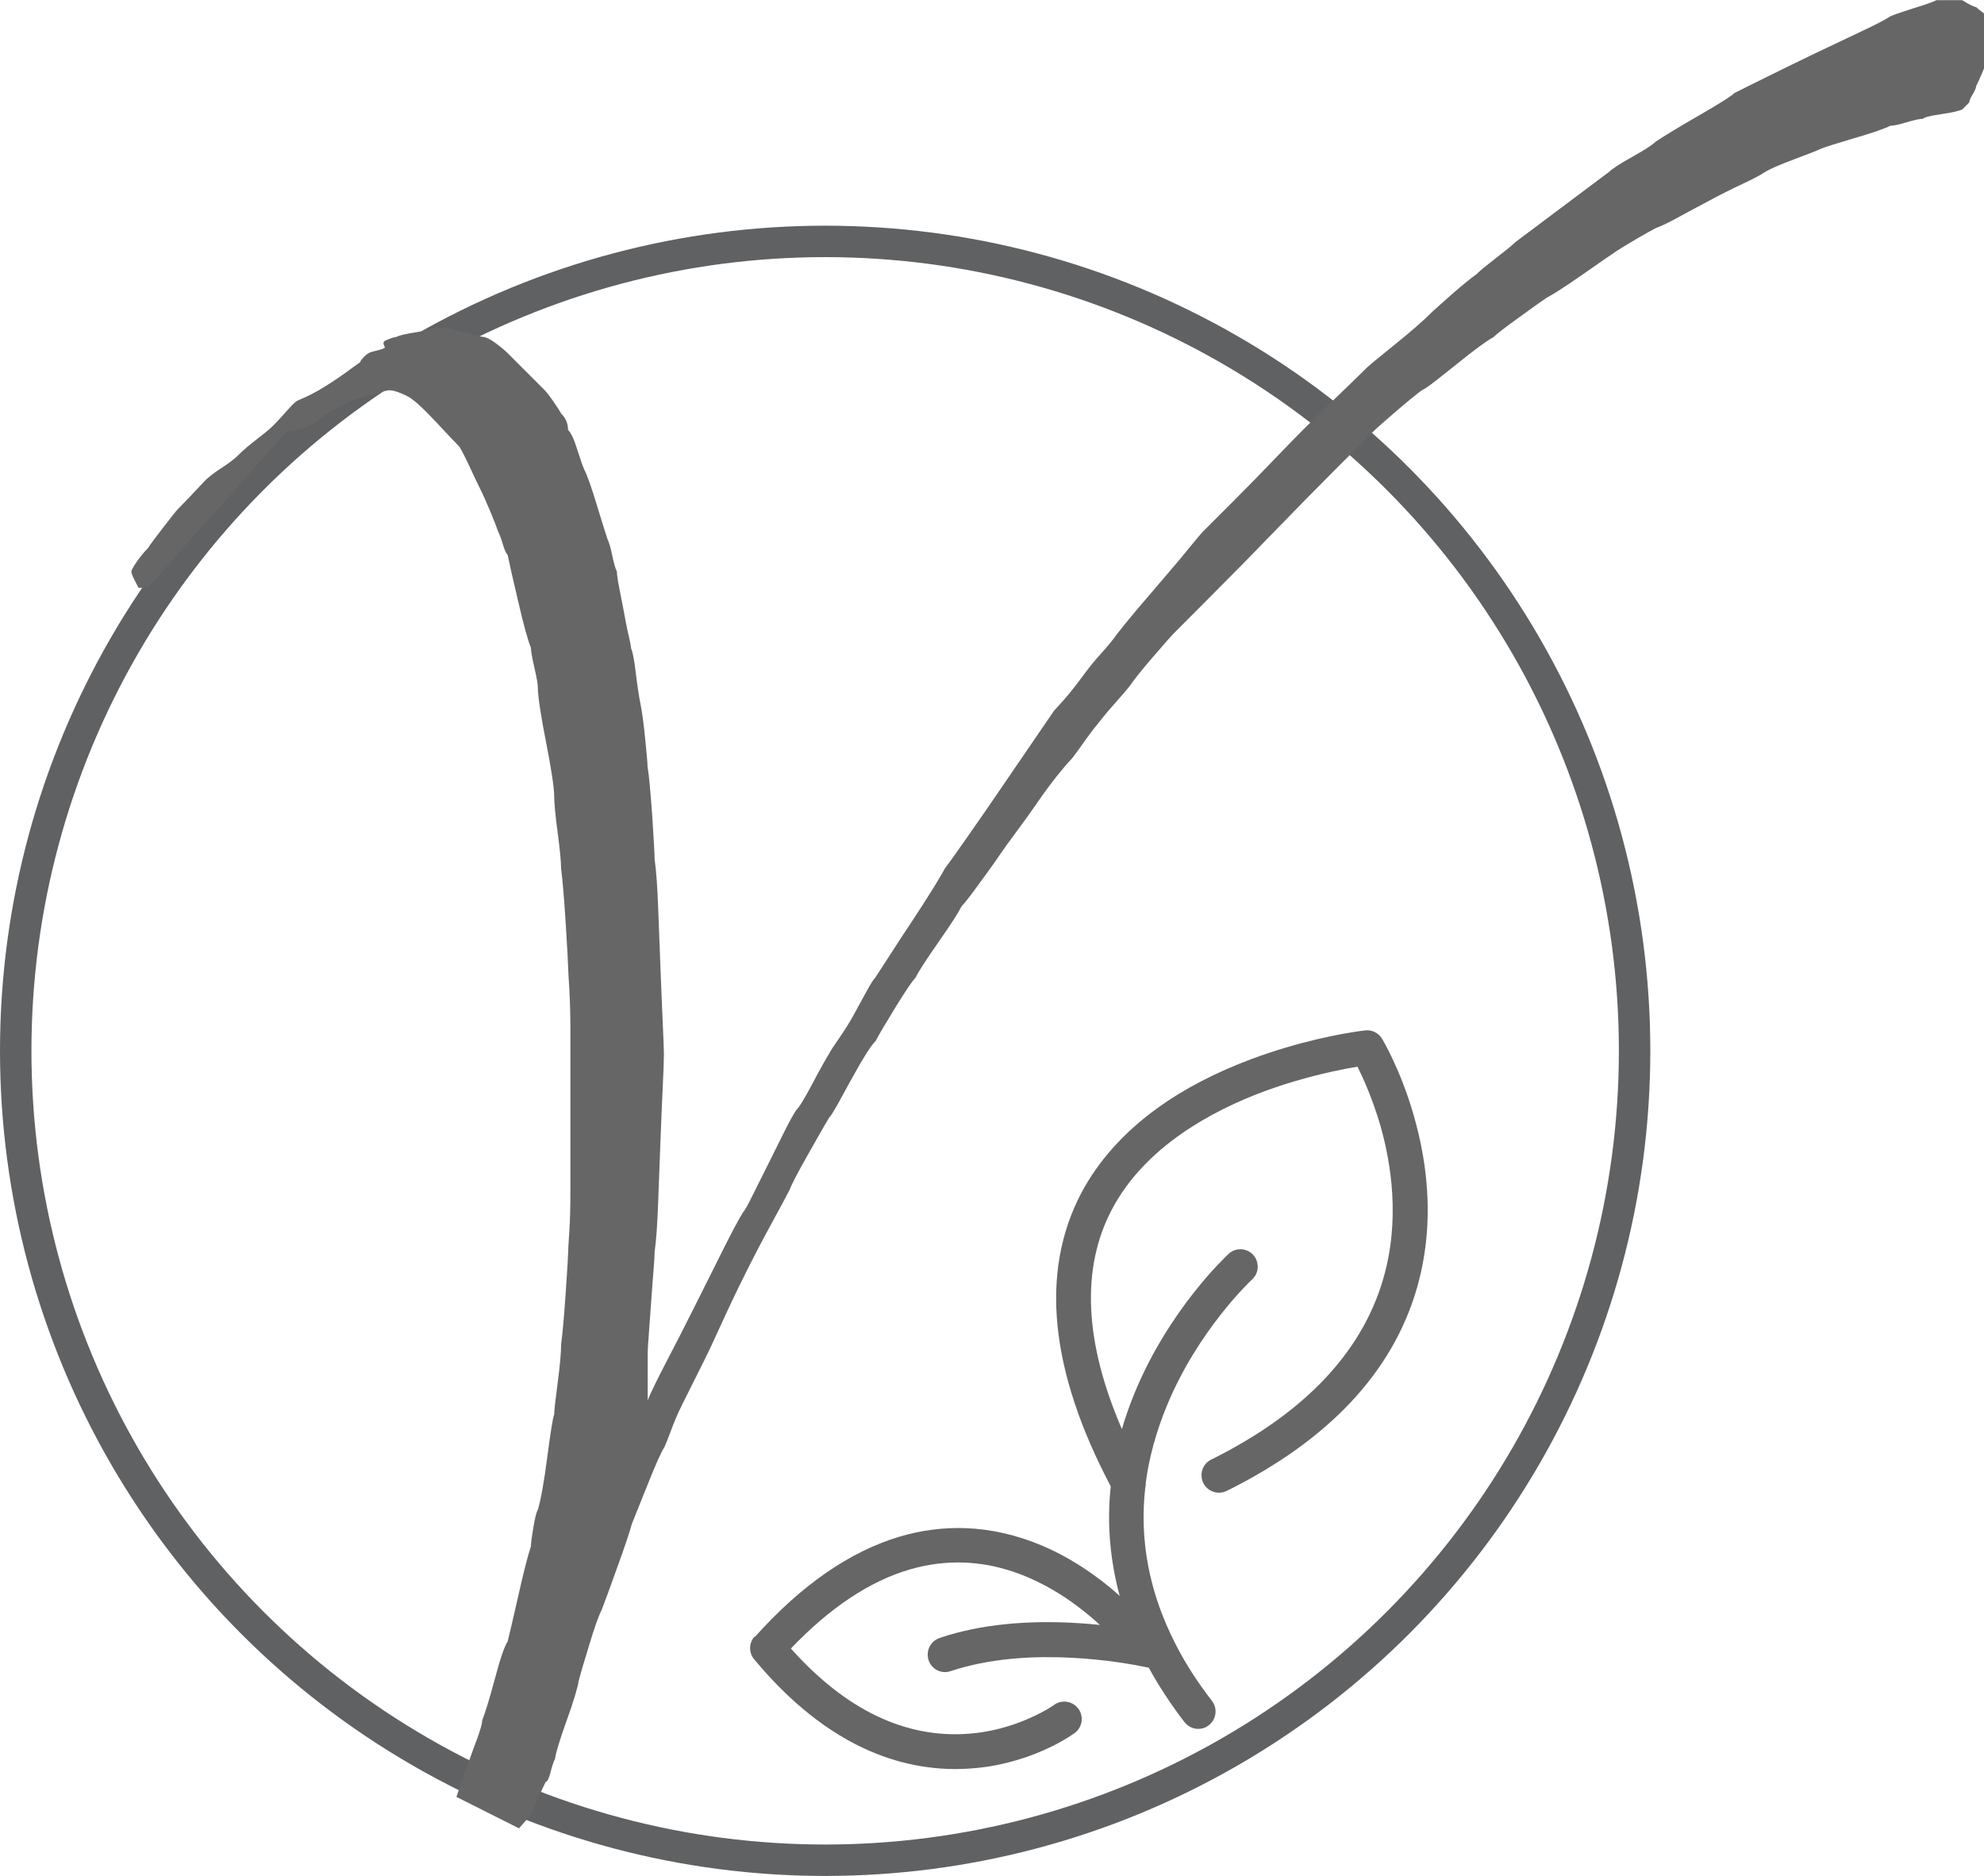<svg xmlns="http://www.w3.org/2000/svg" id="Ebene_2" viewBox="0 0 126.23 119.36"><defs><style>.cls-1{fill:none;stroke:#5f6163;stroke-miterlimit:10;stroke-width:2px;}.cls-2{fill:#666;}</style></defs><g id="Ebene_1-2"><circle class="cls-1" cx="52.5" cy="66.86" r="51.5"></circle><path class="cls-2" d="m29.04,114.33c.2-.59.42-1.23.67-1.92.24-.69.47-1.3.67-1.84.19-.54.3-.91.3-1.11.19-.49.47-1.38.81-2.66.34-1.28.61-2.07.81-2.36.1-.39.32-1.35.67-2.88.34-1.52.61-2.58.81-3.17,0-.2.05-.59.15-1.18.1-.59.19-.98.3-1.18.2-.69.39-1.8.59-3.32.2-1.52.34-2.44.44-2.73,0-.2.07-.86.22-1.99.15-1.13.22-1.95.22-2.44.1-.79.2-1.92.3-3.4.1-1.48.15-2.31.15-2.51,0-.1.02-.52.07-1.26.05-.74.07-1.55.07-2.44v-10.49c0-.98-.03-1.84-.07-2.58-.05-.74-.07-1.16-.07-1.26,0-.2-.05-1.11-.15-2.73-.1-1.62-.2-2.83-.3-3.62,0-.39-.07-1.16-.22-2.29-.15-1.13-.22-1.89-.22-2.29,0-.3-.05-.76-.15-1.4-.1-.64-.22-1.33-.37-2.07-.15-.74-.27-1.43-.37-2.07-.1-.64-.15-1.11-.15-1.4,0-.2-.07-.61-.22-1.26-.15-.64-.22-1.06-.22-1.26-.2-.49-.47-1.48-.81-2.95-.35-1.48-.57-2.46-.67-2.96-.1-.1-.2-.32-.3-.66-.1-.34-.2-.61-.3-.81-.1-.3-.27-.74-.52-1.33-.25-.59-.42-.98-.52-1.18-.2-.39-.47-.96-.81-1.7-.35-.74-.57-1.16-.66-1.25-.2-.2-.67-.69-1.4-1.48-.74-.79-1.26-1.28-1.55-1.48-.1-.1-.32-.22-.66-.37-.35-.15-.62-.22-.81-.22-.1,0-.39.07-.89.22-.49.15-.97.24-1.17.34-.2,0-.41.16-.9.4-.49.25-.84.42-1.04.52-.2.2-.47.42-.81.67-.35.25-1.64.49-1.73.49l-8.83,9.93h-.59c-.1-.2-.2-.39-.3-.59-.1-.2-.15-.35-.15-.44s.12-.32.37-.67c.24-.34.47-.61.67-.81.2-.3.54-.76,1.04-1.4.49-.64.79-1.01.89-1.11.39-.39.93-.96,1.62-1.7.69-.74,1.51-1.02,2.25-1.76.74-.74,1.61-1.27,2.2-1.86.59-.59,1.25-1.42,1.45-1.52.1-.1.68-.23,1.86-.97,1.18-.74,1.61-1.12,2.2-1.52,0-.1.37-.52.62-.62.24-.1.8-.18.9-.28.2,0-.24-.35.11-.49.34-.15.56-.22.67-.22.19-.1.61-.2,1.26-.3.64-.1,1.06-.2,1.25-.3h.59l2.37.59c.19,0,.47.12.81.37.34.25.61.47.81.67l2.36,2.36c.1.1.27.32.52.67.24.35.42.62.52.81.3.3.44.64.44,1.04.2.2.39.62.59,1.26.2.64.35,1.06.44,1.26.2.39.47,1.16.81,2.29.35,1.13.57,1.85.67,2.14.1.2.2.54.3,1.03.1.49.2.84.3,1.04,0,.2.05.54.15,1.04.1.49.19,1.01.3,1.55.1.54.19,1.04.3,1.48.1.44.15.71.15.81.1.2.2.72.3,1.55.1.84.2,1.5.3,1.99.1.49.2,1.23.3,2.22.1.98.15,1.58.15,1.77.1.59.19,1.65.3,3.17.1,1.53.15,2.44.15,2.73.1.69.17,1.68.22,2.95.05,1.28.1,2.59.15,3.91.05,1.33.1,2.54.15,3.62.05,1.09.07,1.72.07,1.92,0,.3-.02.96-.07,1.99-.05,1.04-.1,2.22-.15,3.55-.05,1.33-.1,2.66-.15,3.99-.05,1.33-.12,2.34-.22,3.03,0,.2-.02.59-.07,1.18-.05.59-.1,1.26-.15,2-.05.74-.1,1.43-.15,2.07-.05.64-.07,1.01-.07,1.11v3.1c.19-.49.59-1.3,1.18-2.44.59-1.13,1.21-2.34,1.85-3.62.64-1.28,1.23-2.46,1.77-3.54.54-1.08.96-1.87,1.26-2.36.1-.1.3-.44.59-1.04.3-.59.61-1.23.96-1.92.34-.69.69-1.38,1.03-2.07.34-.69.61-1.18.81-1.48.2-.19.54-.76,1.04-1.7.49-.93.84-1.55,1.03-1.85.1-.2.32-.54.67-1.04.34-.49.67-1.01.96-1.55.3-.54.57-1.04.81-1.48.24-.44.42-.71.52-.81.19-.3.52-.79.96-1.48.44-.69.91-1.4,1.4-2.14.49-.74.93-1.43,1.33-2.07.39-.64.64-1.06.74-1.26.3-.39.79-1.08,1.48-2.07.69-.98,1.4-2.02,2.14-3.1.74-1.08,1.43-2.09,2.07-3.03.64-.93,1.06-1.55,1.26-1.84.1-.1.32-.35.67-.74.34-.39.71-.86,1.11-1.4.39-.54.81-1.06,1.26-1.55.44-.49.76-.89.96-1.18.3-.39.74-.93,1.33-1.63.59-.69,1.18-1.38,1.77-2.07.59-.69,1.11-1.3,1.55-1.85.44-.54.71-.86.81-.96.3-.3.91-.91,1.84-1.84.94-.94,1.95-1.97,3.03-3.1,1.08-1.13,2.17-2.22,3.25-3.25,1.08-1.04,1.87-1.8,2.36-2.29.1-.1.66-.56,1.7-1.4,1.04-.84,1.8-1.5,2.29-1.99.2-.2.67-.61,1.4-1.26.74-.64,1.26-1.06,1.55-1.26.19-.2.61-.54,1.25-1.04.64-.49,1.06-.84,1.26-1.03l5.91-4.43c.19-.19.69-.52,1.48-.96.79-.44,1.28-.76,1.48-.96.59-.39,1.52-.96,2.81-1.7,1.28-.74,2.01-1.2,2.21-1.4.39-.2,1.08-.54,2.07-1.03.98-.49,2-.98,3.03-1.48,1.04-.49,2.02-.96,2.95-1.4.94-.44,1.55-.76,1.85-.96.2-.1.69-.27,1.48-.52.79-.24,1.28-.42,1.48-.52h1.63c.49.3.79.44.89.44.1.1.22.2.37.3.15.1.22.2.22.3v2.96c0,.1-.07.32-.22.66-.15.35-.27.62-.37.81,0,.1-.07.27-.22.52-.15.25-.22.42-.22.52l-.44.44c-.2.1-.64.2-1.33.3-.69.1-1.08.2-1.18.3-.2,0-.54.07-1.03.22-.49.15-.84.22-1.04.22-.39.2-1.18.47-2.36.81-1.18.35-1.87.57-2.07.66-.2.1-.76.32-1.7.67-.94.35-1.55.62-1.85.81-.3.2-.76.44-1.4.74-.64.3-1.33.64-2.07,1.04-.74.39-1.43.76-2.07,1.11-.64.35-1.11.57-1.4.67-.2.1-.59.32-1.18.66-.59.35-1.04.62-1.33.81-.3.2-1.01.69-2.14,1.48-1.13.79-1.9,1.28-2.29,1.48-.3.2-.89.62-1.77,1.26-.89.64-1.43,1.06-1.63,1.26-.2.1-.49.3-.89.59s-.84.64-1.33,1.03c-.49.4-.96.76-1.4,1.11-.44.35-.76.57-.96.66-.39.3-.96.76-1.7,1.4-.74.64-1.16,1.01-1.26,1.11l-2.58,2.58c-1.23,1.23-2.51,2.54-3.84,3.91-1.33,1.38-2.61,2.68-3.84,3.91l-2.58,2.59c-.1.1-.47.52-1.11,1.26-.64.74-1.11,1.31-1.4,1.7-.2.3-.52.69-.96,1.18-.44.49-.86.98-1.25,1.48-.4.49-.77.99-1.11,1.48-.35.49-.57.79-.67.89-.2.2-.49.54-.89,1.04-.39.49-.81,1.06-1.25,1.7-.44.64-.89,1.26-1.33,1.85-.44.59-.76,1.04-.96,1.33-.2.3-.61.89-1.26,1.77-.64.89-1.06,1.43-1.25,1.62-.2.4-.69,1.16-1.48,2.29-.79,1.13-1.28,1.9-1.48,2.29-.2.2-.61.81-1.25,1.85-.64,1.04-1.06,1.75-1.26,2.14-.2.2-.44.54-.74,1.04-.3.49-.59,1.01-.89,1.55-.3.54-.57,1.04-.81,1.48-.25.44-.42.72-.52.81-.3.49-.76,1.31-1.4,2.44-.64,1.13-1.01,1.85-1.11,2.14-.2.39-.57,1.08-1.11,2.07-.54.98-1.11,2.07-1.7,3.25-.59,1.18-1.13,2.32-1.62,3.4-.49,1.08-.84,1.82-1.04,2.21-.1.2-.27.54-.52,1.04-.25.49-.52,1.03-.81,1.62-.3.59-.54,1.16-.74,1.7-.2.54-.35.91-.44,1.11-.2.3-.54,1.06-1.03,2.29-.49,1.23-.84,2.09-1.04,2.59-.1.39-.39,1.28-.89,2.66-.49,1.38-.84,2.32-1.03,2.81-.2.39-.47,1.16-.81,2.29-.35,1.13-.57,1.9-.67,2.29,0,.1-.07.39-.22.89-.15.49-.32,1.01-.52,1.55-.2.54-.37,1.06-.52,1.55-.15.49-.22.79-.22.89-.1.2-.2.49-.3.89-.1.39-.2.59-.3.59-.1.2-.27.57-.52,1.11-.25.54-.37.86-.37.96-.2.19-.47.49-.81.89"></path><path class="cls-2" d="m48.03,104.15c2.95-3.3,6.05-5.44,9.21-6.38,1.38-.41,2.79-.59,4.19-.54,1.62.06,3.25.43,4.84,1.1,1.26.53,2.49,1.25,3.67,2.14.44.33.88.69,1.3,1.07-.3-1.1-.5-2.23-.6-3.34-.11-1.2-.1-2.42.03-3.63-3.88-7.35-4.51-13.62-1.89-18.63,1.09-2.07,2.73-3.9,4.88-5.45,1.69-1.22,3.7-2.26,5.97-3.11.71-.26,1.44-.51,2.19-.73,2.82-.84,4.95-1.08,5.04-1.09.43-.05.85.16,1.07.53.05.08,1.18,1.97,2.01,4.85.49,1.7.79,3.4.87,5.05.11,2.08-.12,4.1-.67,6-1.55,5.33-5.62,9.66-12.09,12.87-.06.03-.12.05-.18.07-.52.15-1.07-.09-1.31-.57-.13-.27-.15-.57-.06-.85.1-.28.29-.51.56-.64,5.88-2.92,9.57-6.78,10.94-11.48,1.1-3.74.51-7.37-.17-9.76-.5-1.72-1.12-3.08-1.46-3.76-.75.12-2.21.4-3.94.91-.69.2-1.37.43-2.03.67-3.24,1.21-7.55,3.49-9.66,7.51-1.97,3.74-1.75,8.44.64,13.97.22-.76.49-1.53.8-2.28,2.19-5.34,5.84-8.73,5.99-8.87.12-.12.27-.2.43-.25.41-.12.85,0,1.13.31.2.22.3.5.29.8-.01.3-.14.57-.36.77-.03.03-3.43,3.18-5.44,8.08-.66,1.62-1.11,3.24-1.32,4.84,0,.1,0,.19-.03.29-.39,3.4.26,6.76,1.93,10h0c.62,1.22,1.4,2.43,2.31,3.6.18.24.26.53.22.82-.04.29-.19.55-.42.73-.06.05-.12.08-.18.12-.06.03-.12.05-.18.07-.44.13-.91-.03-1.19-.39-.87-1.13-1.63-2.29-2.27-3.46-1.68-.36-7.34-1.35-12.13.07-.16.05-.32.1-.48.15-.58.2-1.21-.12-1.4-.7-.09-.28-.07-.58.06-.85s.36-.46.64-.56c.18-.06.37-.12.56-.18,2.56-.76,5.6-1,9.02-.71.2.02.41.04.62.06-1.61-1.49-4.73-3.83-8.65-3.97-1.16-.04-2.33.11-3.48.45-2.54.75-5.07,2.44-7.53,5.02,3.48,3.9,7.29,5.73,11.32,5.42.8-.06,1.61-.21,2.41-.45,1.85-.55,3-1.37,3.01-1.38.1-.08.22-.13.34-.17.45-.13.93.03,1.21.41.36.49.26,1.19-.24,1.55-.06.04-.55.4-1.41.83-.72.36-1.48.66-2.27.89-.91.27-1.84.45-2.77.52-2.24.19-4.45-.18-6.58-1.1-2.61-1.13-5.09-3.1-7.36-5.84-.35-.42-.34-1.04.03-1.45"></path></g></svg>